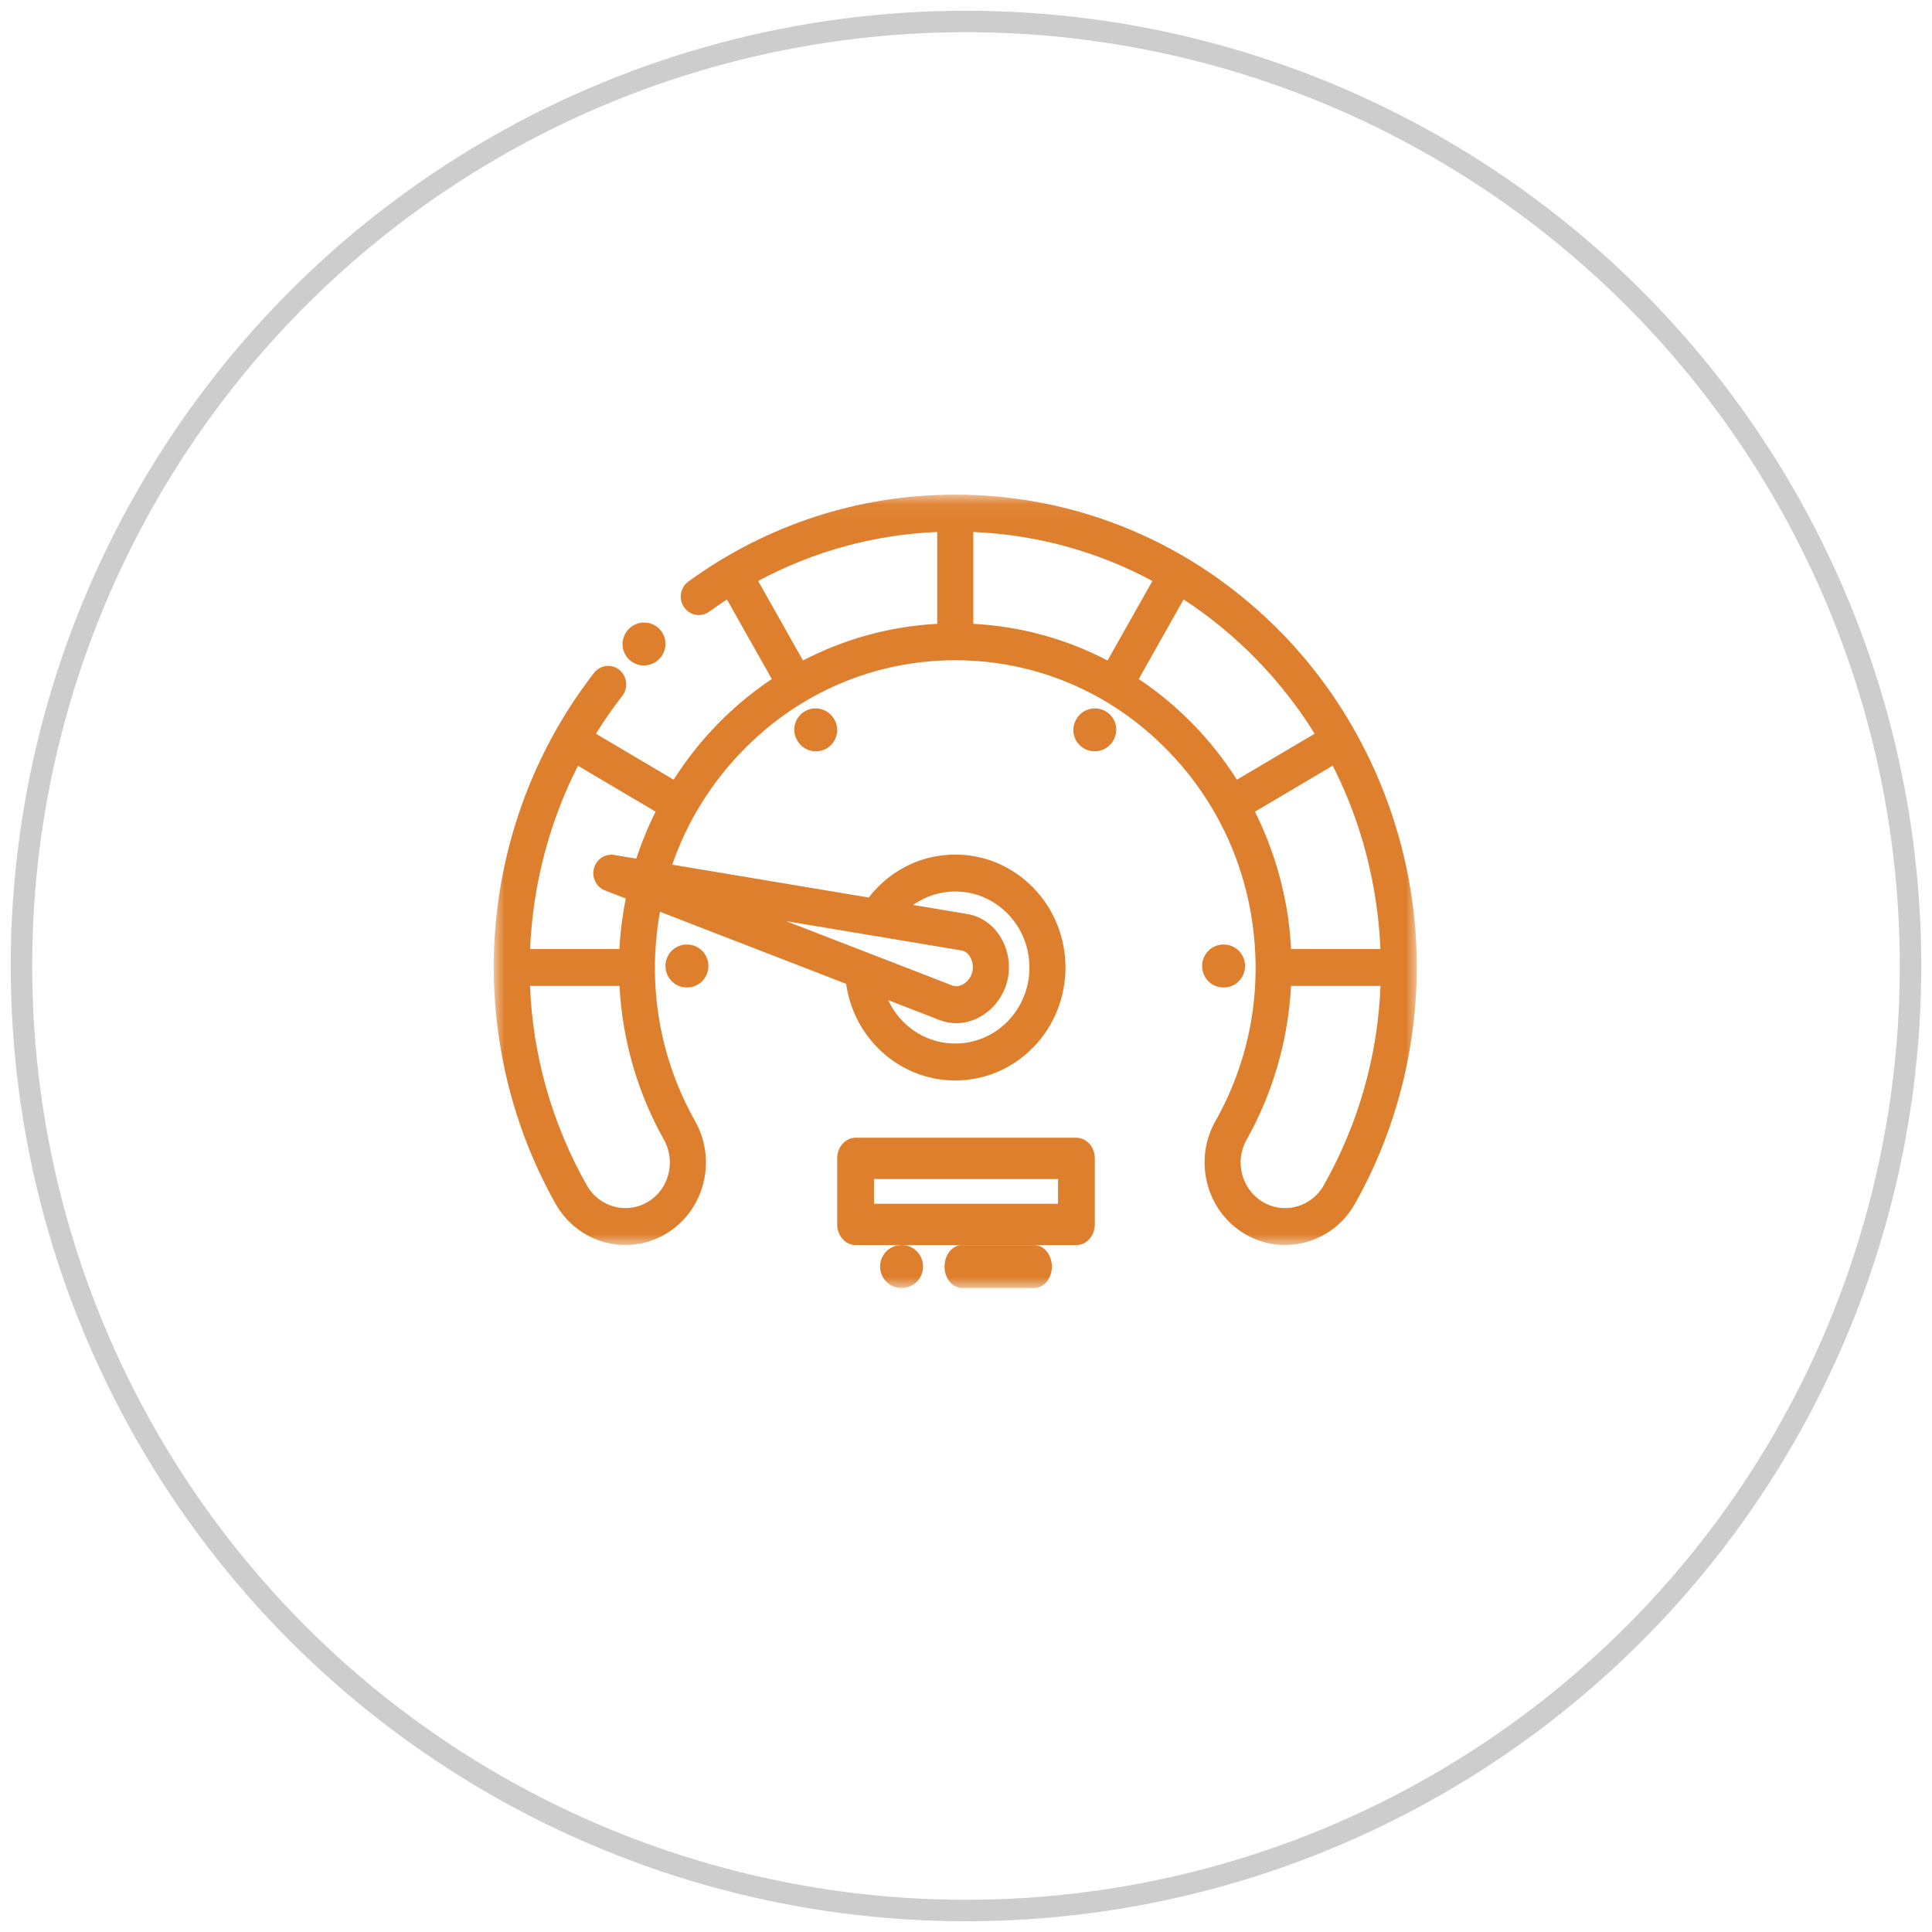 <?xml version="1.0" encoding="UTF-8"?>
<svg width="90px" height="90px" viewBox="0 0 90 90" version="1.1" xmlns="http://www.w3.org/2000/svg" xmlns:xlink="http://www.w3.org/1999/xlink">
    <!-- Generator: Sketch 64 (93537) - https://sketch.com -->
    <title>Group 4</title>
    <desc>Created with Sketch.</desc>
    <defs>
        <polygon id="path-1" points="7.10179097e-07 0.042 43 0.042 43 34.998 7.10179097e-07 34.998"></polygon>
        <polygon id="path-3" points="0 37 43 37 43 0 0 0"></polygon>
    </defs>
    <g id="HAI-Services" stroke="none" stroke-width="1" fill="none" fill-rule="evenodd">
        <g transform="translate(-217, -2387)" id="Significatn-Economic-Impact">
            <g transform="translate(0, 1930)">
                <g id="Icons" transform="translate(218, 458)">
                    <g id="Group-4">
                        <circle id="Oval-Copy-3" stroke="#CDCDCD" cx="44" cy="44" r="44"></circle>
                        <g id="Group-14" transform="translate(22, 22)">
                            <path d="M6.995,8 C7.25,8 7.504,7.903 7.698,7.708 L7.709,7.699 C8.097,7.31 8.097,6.68 7.709,6.291 C7.32,5.903 6.69,5.903 6.301,6.291 C6.301,6.292 6.295,6.298 6.293,6.299 L6.291,6.301 C5.903,6.69 5.903,7.32 6.292,7.708 C6.486,7.903 6.74,8 6.995,8" id="Fill-1" fill="#DE7F2D"></path>
                            <g id="Group-5">
                                <mask id="mask-2" fill="white">
                                    <use xlink:href="#path-1"></use>
                                </mask>
                                <g id="Clip-4"></g>
                                <path d="M38.667,32.213 C38.096,33.229 36.826,33.58 35.834,32.996 C34.842,32.413 34.499,31.112 35.068,30.098 C36.301,27.912 37.008,25.441 37.142,22.929 L41.309,22.929 C41.181,26.178 40.289,29.336 38.667,32.213 L38.667,32.213 Z M35.46,14.81 L39.083,12.668 C40.144,14.752 40.845,17.026 41.153,19.424 C41.23,20.02 41.28,20.616 41.306,21.21 L37.144,21.21 C37.123,20.796 37.086,20.383 37.034,19.972 C36.802,18.172 36.264,16.424 35.46,14.81 L35.46,14.81 Z M30.047,8.631 L32.138,4.924 C33.348,5.714 34.483,6.646 35.523,7.71 C36.562,8.774 37.471,9.936 38.243,11.178 L34.62,13.321 C34.028,12.391 33.343,11.522 32.572,10.732 C31.794,9.935 30.948,9.234 30.047,8.631 L30.047,8.631 Z M12.317,4.063 C14.889,2.683 17.722,1.905 20.66,1.781 L20.66,6.06 C18.454,6.179 16.333,6.763 14.406,7.768 L12.317,4.063 Z M22.34,6.06 L22.34,1.782 C25.29,1.907 28.125,2.69 30.684,4.062 L28.594,7.768 C26.667,6.763 24.546,6.178 22.34,6.06 L22.34,6.06 Z M5.182,18.481 L6.151,18.856 C6.077,19.225 6.015,19.597 5.967,19.972 C5.914,20.383 5.877,20.796 5.856,21.21 L1.694,21.21 C1.72,20.616 1.77,20.02 1.847,19.424 C2.152,17.052 2.858,14.768 3.924,12.672 L7.54,14.81 C7.188,15.516 6.887,16.248 6.641,16.999 L5.615,16.827 C5.19,16.756 4.78,17.027 4.668,17.453 C4.557,17.88 4.779,18.324 5.182,18.481 L5.182,18.481 Z M7.931,30.096 C8.501,31.112 8.158,32.413 7.166,32.996 C6.174,33.58 4.904,33.229 4.333,32.212 C2.712,29.336 1.819,26.178 1.691,22.93 L5.858,22.93 C5.992,25.441 6.699,27.912 7.931,30.096 L7.931,30.096 Z M17.714,20.594 C17.716,20.595 17.718,20.595 17.72,20.595 L21.793,21.277 C21.988,21.309 22.111,21.447 22.18,21.556 C22.312,21.766 22.355,22.047 22.292,22.289 C22.229,22.531 22.054,22.752 21.837,22.866 C21.724,22.925 21.551,22.981 21.366,22.91 L17.506,21.414 C17.505,21.414 17.504,21.414 17.503,21.413 L13.62,19.91 L17.714,20.594 Z M21.499,18.53 C22.422,18.53 23.291,18.899 23.944,19.568 C25.292,20.948 25.292,23.194 23.944,24.574 C23.291,25.243 22.422,25.611 21.499,25.611 C20.575,25.611 19.707,25.243 19.054,24.574 C18.771,24.285 18.543,23.952 18.376,23.59 L20.771,24.518 C21.023,24.616 21.284,24.664 21.547,24.664 C21.905,24.664 22.264,24.574 22.603,24.396 C23.239,24.063 23.73,23.441 23.915,22.734 C24.1,22.027 23.979,21.237 23.591,20.623 C23.233,20.055 22.69,19.684 22.064,19.579 L19.536,19.156 C20.109,18.75 20.787,18.53 21.499,18.53 L21.499,18.53 Z M42.819,19.199 C42.203,14.409 40.034,9.896 36.711,6.494 C32.648,2.334 27.246,0.042 21.5,0.042 C17.01,0.042 12.71,1.442 9.067,4.09 C8.689,4.365 8.599,4.902 8.868,5.289 C9.136,5.677 9.661,5.768 10.039,5.493 C10.31,5.296 10.585,5.107 10.864,4.926 L12.953,8.631 C12.053,9.234 11.206,9.935 10.428,10.732 C9.657,11.522 8.972,12.391 8.38,13.32 L4.762,11.181 C5.139,10.572 5.548,9.982 5.989,9.416 C6.278,9.044 6.218,8.503 5.855,8.207 C5.492,7.911 4.964,7.972 4.675,8.344 C2.247,11.466 0.693,15.219 0.181,19.199 C-0.433,23.972 0.525,28.899 2.877,33.07 C3.909,34.908 6.208,35.544 8.003,34.487 C9.798,33.432 10.419,31.077 9.387,29.238 C7.833,26.482 7.226,23.355 7.632,20.196 C7.663,19.953 7.701,19.712 7.744,19.473 L16.416,22.831 C16.574,23.948 17.077,24.983 17.866,25.791 C18.836,26.784 20.126,27.332 21.499,27.332 C22.871,27.332 24.161,26.784 25.131,25.791 C27.135,23.739 27.135,20.402 25.131,18.351 C24.161,17.357 22.871,16.81 21.499,16.81 C20.126,16.81 18.836,17.357 17.866,18.351 C17.724,18.496 17.591,18.649 17.467,18.81 L8.315,17.279 C9.003,15.291 10.119,13.482 11.616,11.949 C14.256,9.245 17.766,7.757 21.5,7.757 C25.234,7.757 28.744,9.245 31.384,11.949 C33.587,14.204 34.964,17.056 35.368,20.196 C35.774,23.355 35.168,26.482 33.613,29.239 C32.581,31.077 33.202,33.432 34.997,34.488 C35.585,34.834 36.228,34.998 36.862,34.998 C38.163,34.998 39.429,34.306 40.122,33.071 C42.475,28.899 43.433,23.972 42.819,19.199 L42.819,19.199 Z" id="Fill-3" fill="#DE7F2D" mask="url(#mask-2)"></path>
                            </g>
                            <mask id="mask-4" fill="white">
                                <use xlink:href="#path-3"></use>
                            </mask>
                            <g id="Clip-7"></g>
                            <path d="M17.714,33.077 L26.286,33.077 L26.286,31.923 L17.714,31.923 L17.714,33.077 Z M27.143,30 L16.857,30 C16.384,30 16,30.43 16,30.961 L16,34.039 C16,34.57 16.384,35 16.857,35 L27.143,35 C27.616,35 28,34.57 28,34.039 L28,30.961 C28,30.43 27.616,30 27.143,30 L27.143,30 Z" id="Fill-6" fill="#DE7F2D" mask="url(#mask-4)"></path>
                            <path d="M8.988,21 C8.442,21 8,21.448 8,22 C8,22.552 8.442,23 8.988,23 L9.011,23 C9.558,23 10,22.552 10,22 C10,21.448 9.558,21 9.011,21 L8.988,21 Z" id="Fill-8" fill="#DE7F2D" mask="url(#mask-4)"></path>
                            <path d="M14.498,10.132 C14.022,10.405 13.859,11.01 14.133,11.484 L14.145,11.504 C14.329,11.822 14.663,12 15.007,12 C15.175,12 15.346,11.957 15.502,11.868 C15.978,11.595 16.141,10.989 15.867,10.516 L15.855,10.496 C15.581,10.022 14.973,9.859 14.498,10.132" id="Fill-9" fill="#DE7F2D" mask="url(#mask-4)"></path>
                            <path d="M28.502,10.132 C28.026,9.859 27.419,10.022 27.145,10.496 L27.133,10.516 C26.859,10.99 27.022,11.595 27.498,11.867 C27.654,11.957 27.825,12 27.993,12 C28.337,12 28.671,11.822 28.855,11.504 L28.867,11.484 C29.141,11.01 28.977,10.405 28.502,10.132" id="Fill-10" fill="#DE7F2D" mask="url(#mask-4)"></path>
                            <path d="M33.988,23 L34.012,23 C34.557,23 35,22.552 35,22 C35,21.448 34.557,21 34.012,21 L33.988,21 C33.442,21 33,21.448 33,22 C33,22.552 33.442,23 33.988,23" id="Fill-11" fill="#DE7F2D" mask="url(#mask-4)"></path>
                            <path d="M25.181,35 L21.819,35 C21.367,35 21,35.448 21,36 C21,36.552 21.367,37 21.819,37 L25.181,37 C25.633,37 26,36.552 26,36 C26,35.448 25.633,35 25.181,35" id="Fill-12" fill="#DE7F2D" mask="url(#mask-4)"></path>
                            <path d="M19.012,35 L18.989,35 C18.443,35 18,35.448 18,36 C18,36.552 18.443,37 18.989,37 L19.012,37 C19.558,37 20,36.552 20,36 C20,35.448 19.558,35 19.012,35" id="Fill-13" fill="#DE7F2D" mask="url(#mask-4)"></path>
                        </g>
                    </g>
                </g>
            </g>
        </g>
    </g>
</svg>